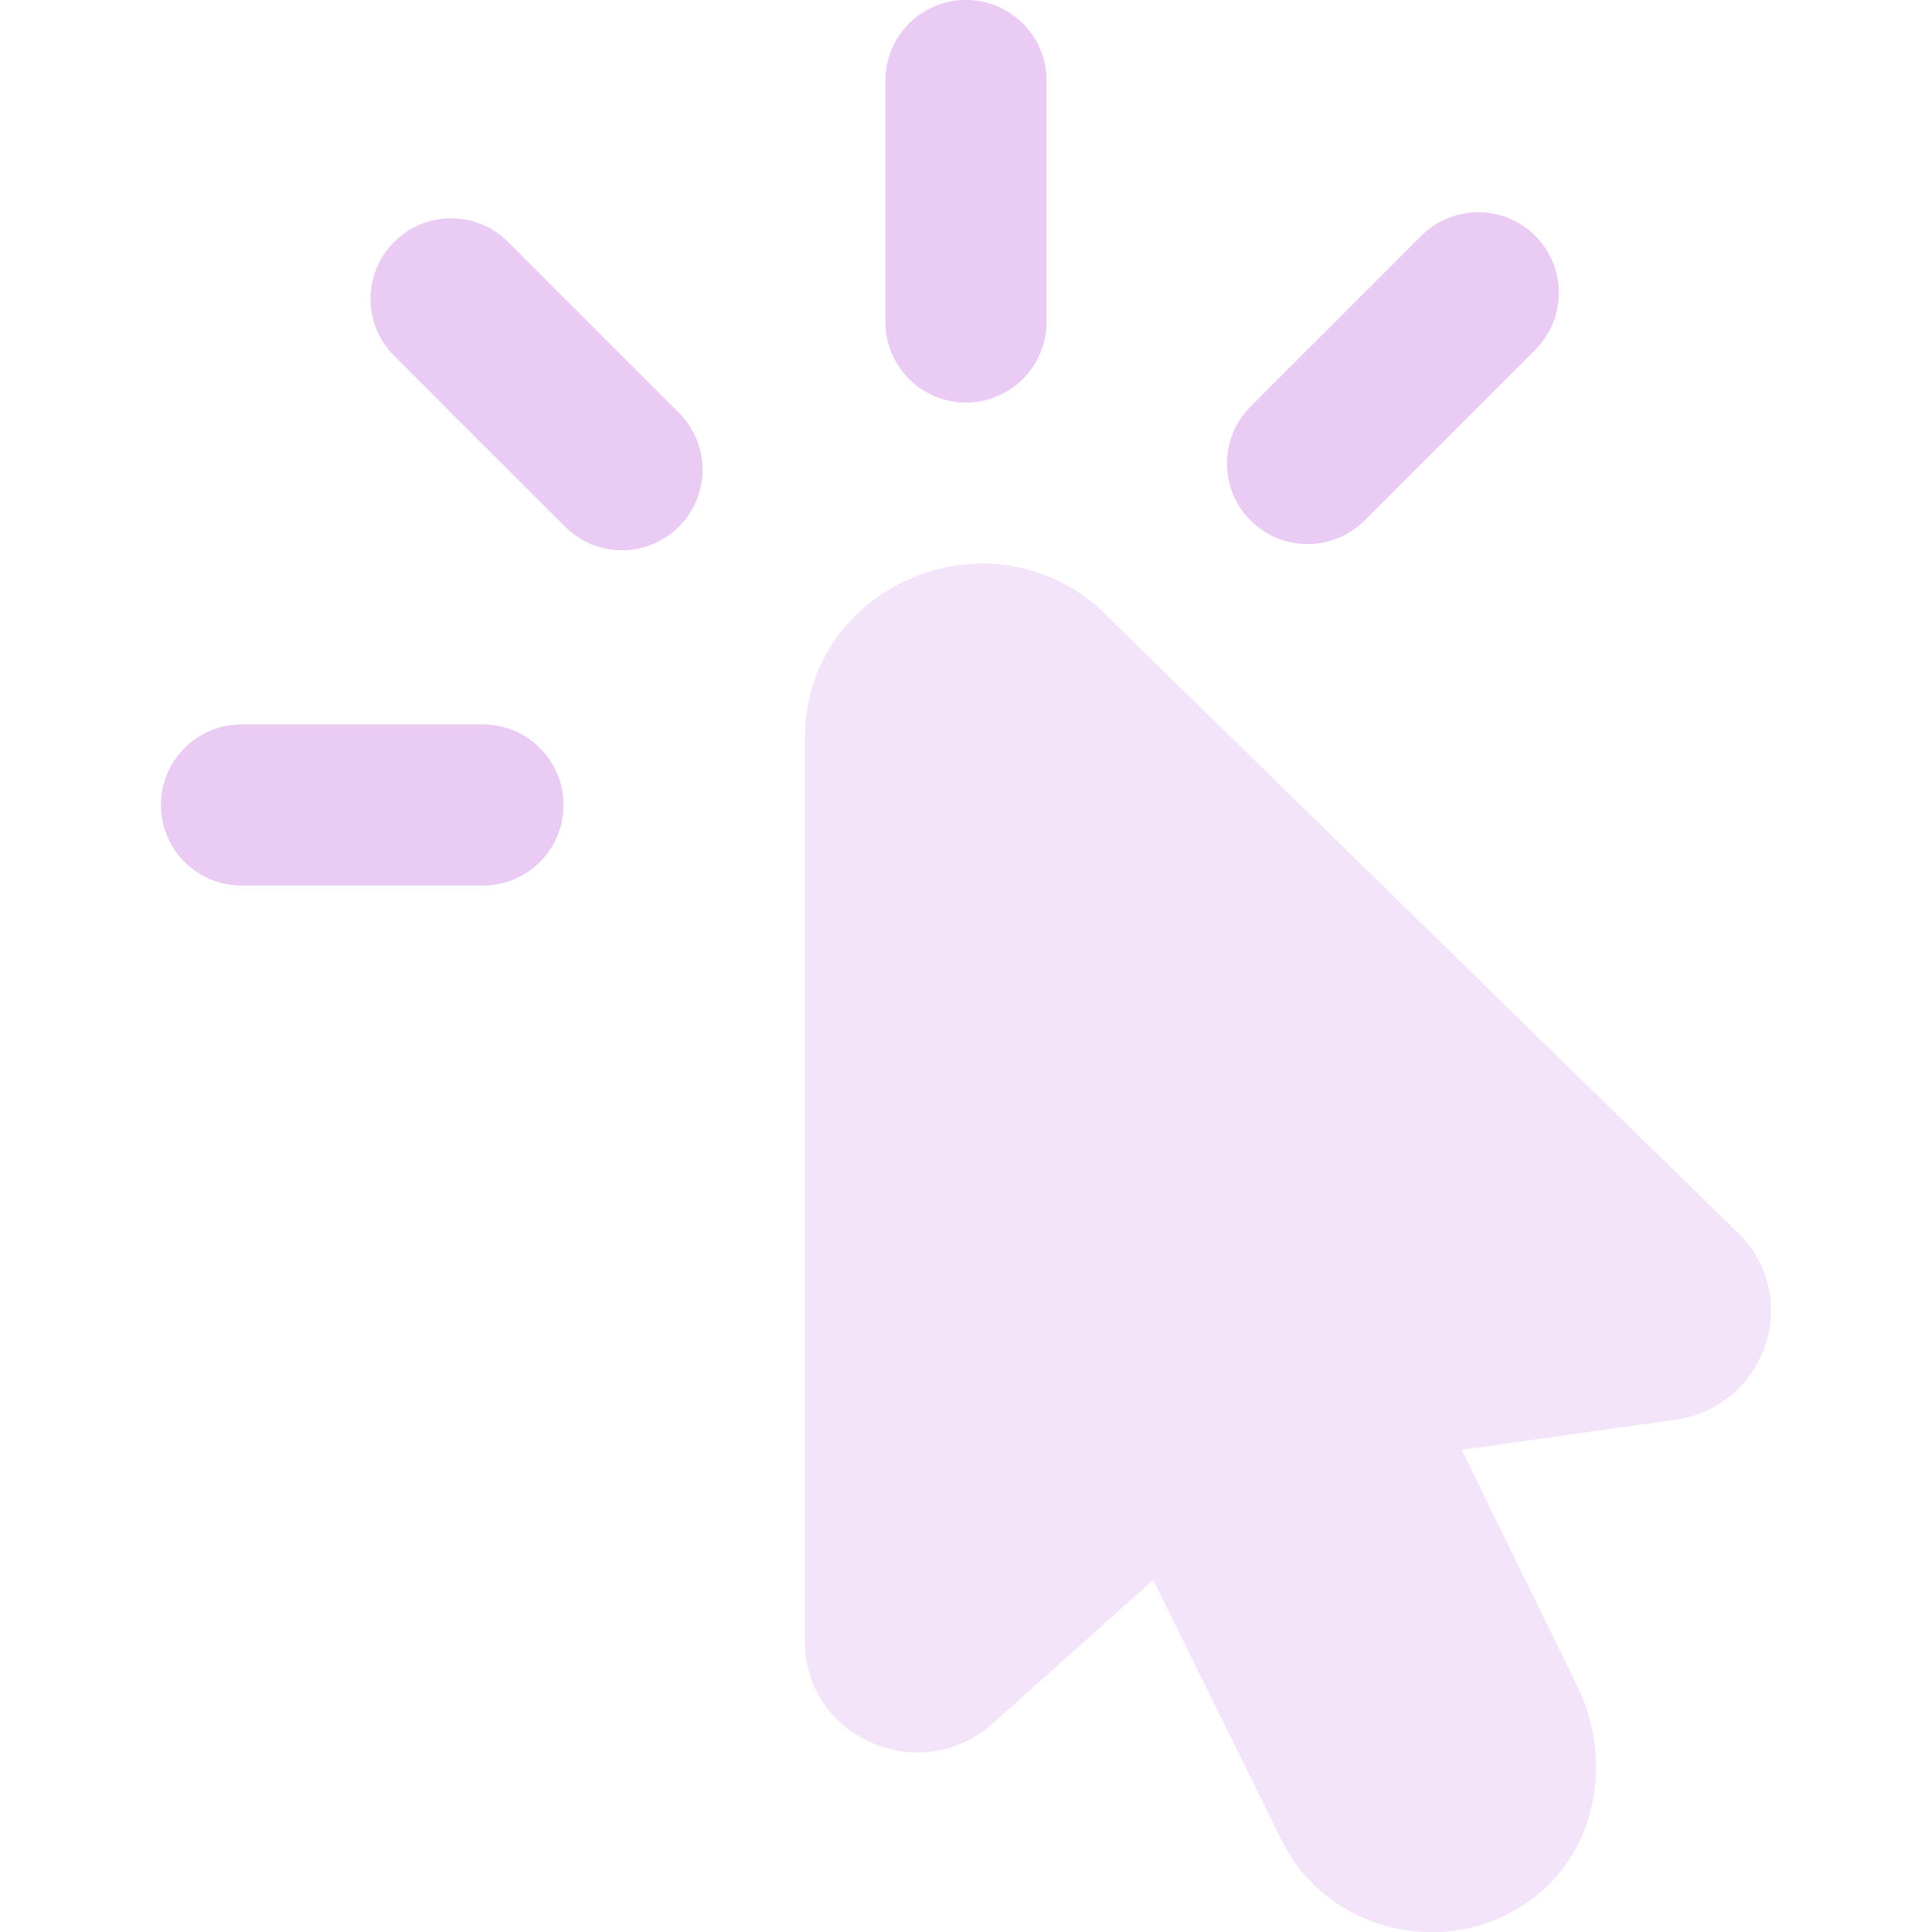 <svg width="40" height="40" viewBox="0 0 40 40" fill="none" xmlns="http://www.w3.org/2000/svg">
<g clip-path="url(#clip0_8268_4263)">
<g clip-path="url(#clip1_8268_4263)">
<path opacity="0.5" d="M20 8.333C19.08 8.333 18.333 7.587 18.333 6.667V1.667C18.333 0.747 19.08 0 20 0C20.92 0 21.666 0.747 21.666 1.667V6.667C21.666 7.587 20.92 8.333 20 8.333ZM11.666 16.667C11.666 15.747 10.92 15 10 15H5C4.08 15 3.333 15.747 3.333 16.667C3.333 17.587 4.08 18.333 5 18.333H10C10.92 18.333 11.666 17.587 11.666 16.667ZM14.055 10.903C14.706 10.252 14.706 9.198 14.055 8.547L10.518 5.01C9.866 4.358 8.813 4.358 8.161 5.01C7.51 5.662 7.51 6.715 8.161 7.367L11.698 10.903C12.35 11.555 13.403 11.555 14.055 10.903ZM28.25 10.775L31.785 7.24C32.436 6.588 32.436 5.535 31.785 4.883C31.133 4.232 30.08 4.232 29.428 4.883L25.893 8.418C25.241 9.07 25.241 10.123 25.893 10.775C26.545 11.427 27.598 11.427 28.25 10.775ZM35.98 25.523L22.711 12.548C20.343 10.538 16.666 12.192 16.666 15.265V33.998C16.666 35.958 19.016 37.005 20.518 35.715L23.875 32.712L26.555 38.143C27.533 40.047 30.01 40.577 31.71 39.325C33.083 38.318 33.406 36.387 32.636 34.867L30.263 30.017L34.663 29.398C36.565 29.138 37.341 26.853 35.981 25.523H35.98Z" fill="#EACBF4"/>
<path d="M20 8.333C19.08 8.333 18.333 7.587 18.333 6.667V1.667C18.333 0.747 19.08 0 20 0C20.92 0 21.666 0.747 21.666 1.667V6.667C21.666 7.587 20.92 8.333 20 8.333ZM11.666 16.667C11.666 15.747 10.92 15 10 15H5C4.08 15 3.333 15.747 3.333 16.667C3.333 17.587 4.08 18.333 5 18.333H10C10.92 18.333 11.666 17.587 11.666 16.667ZM14.055 10.903C14.706 10.252 14.706 9.198 14.055 8.547L10.518 5.01C9.866 4.358 8.813 4.358 8.161 5.01C7.51 5.662 7.51 6.715 8.161 7.367L11.698 10.903C12.35 11.555 13.403 11.555 14.055 10.903ZM28.25 10.775L31.785 7.24C32.436 6.588 32.436 5.535 31.785 4.883C31.133 4.232 30.08 4.232 29.428 4.883L25.893 8.418C25.241 9.07 25.241 10.123 25.893 10.775C26.545 11.427 27.598 11.427 28.25 10.775Z" fill="#EACBF4"/>
</g>
</g>
<defs>
<clipPath id="clip0_8268_4263">
<rect width="40" height="40" fill="white"/>
</clipPath>
<clipPath id="clip1_8268_4263">
<rect width="40" height="40" fill="white"/>
</clipPath>
</defs>
</svg>
